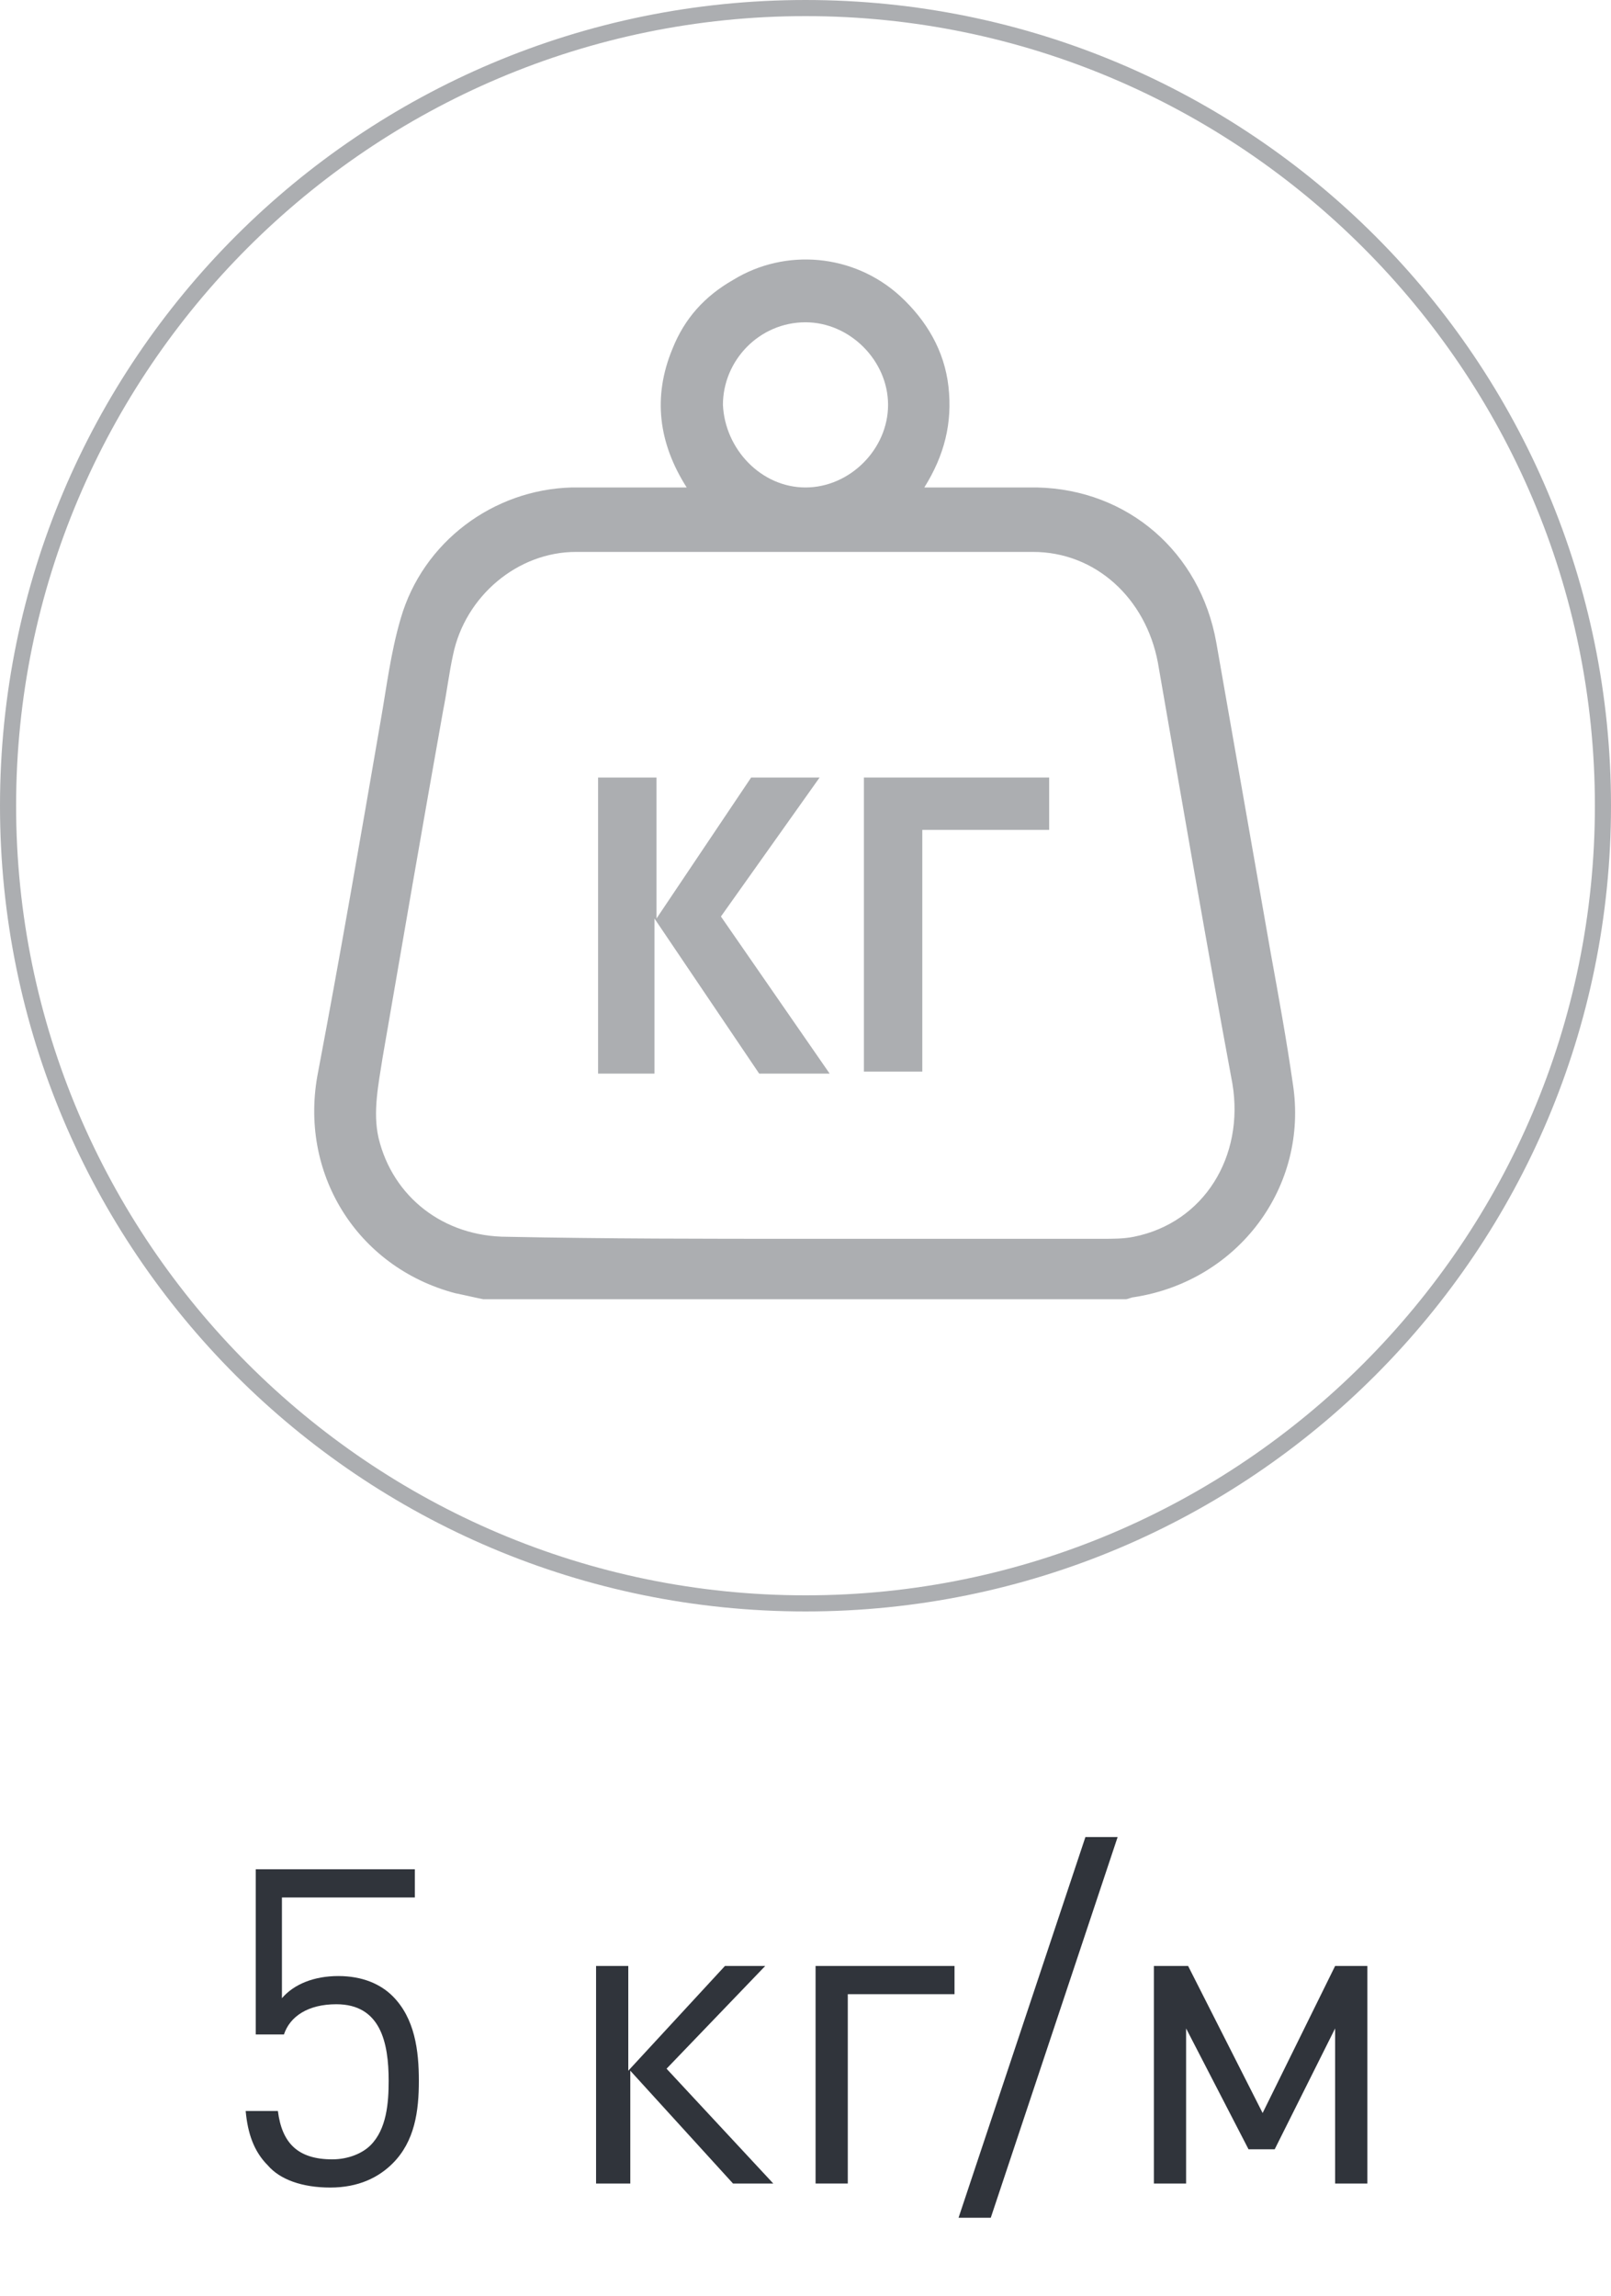 <?xml version="1.0" encoding="utf-8"?>
<!-- Generator: Adobe Illustrator 26.1.0, SVG Export Plug-In . SVG Version: 6.00 Build 0)  -->
<svg version="1.1" id="Слой_1" xmlns="http://www.w3.org/2000/svg" xmlns:xlink="http://www.w3.org/1999/xlink" x="0px" y="0px"
	 viewBox="0 0 80 114" style="enable-background:new 0 0 80 114;" xml:space="preserve">
<style type="text/css">
	.st0{fill:#ACAEB1;}
	.st1{fill:#30343B;}
</style>
<path class="st0" d="M40,80C17.9,80,0,62.1,0,40S17.9,0,40,0s40,17.9,40,40S62.1,80,40,80z M40,0.8C18.4,0.8,0.8,18.4,0.8,40
	S18.4,79.2,40,79.2S79.2,61.6,79.2,40S61.6,0.8,40,0.8z"/>
<g>
	<path class="st0" d="M24,64.5c-0.5-0.1-0.9-0.2-1.4-0.3c-4.9-1.3-7.8-6-6.8-11c1.1-5.8,2.1-11.6,3.1-17.4c0.3-1.7,0.5-3.4,1-5.1
		c1.1-3.8,4.6-6.4,8.5-6.5c1.7,0,3.4,0,5.1,0c0.2,0,0.4,0,0.6,0c-1.4-2.2-1.7-4.5-0.7-6.9c0.6-1.5,1.6-2.6,3-3.4
		c2.6-1.6,6-1.3,8.3,0.8c1.3,1.2,2.2,2.7,2.4,4.5c0.2,1.8-0.2,3.4-1.2,5c0.3,0,0.4,0,0.6,0c1.7,0,3.4,0,5,0c4.5,0.1,8.1,3.2,8.9,7.7
		c0.9,5.1,1.8,10.3,2.7,15.4c0.4,2.2,0.8,4.4,1.1,6.5c0.8,5.1-2.7,9.8-7.9,10.6c-0.1,0-0.3,0.1-0.4,0.1C45.3,64.5,34.7,64.5,24,64.5
		z M40,61.5c4.9,0,9.8,0,14.7,0c0.6,0,1.1,0,1.6-0.1c3.5-0.7,5.5-4,4.9-7.6c-1.3-7-2.5-14-3.7-20.9c-0.6-3.2-3.1-5.5-6.2-5.5
		c-7.6,0-15.1,0-22.7,0c-2.9,0-5.5,2.2-6.1,5.1c-0.2,0.9-0.3,1.8-0.5,2.8C21,40.9,20,46.7,19,52.5c-0.2,1.3-0.5,2.7-0.2,4
		c0.7,2.9,3.2,4.9,6.4,4.9C30.1,61.5,35,61.5,40,61.5z M40,16c-2.3,0-4.1,1.9-4.1,4.1c0.1,2.2,1.9,4.1,4.1,4.1
		c2.2,0,4.1-1.9,4.1-4.1C44.1,17.9,42.2,16,40,16z"/>
	<g>
		<path class="st0" d="M29.7,53.3V38.6h2.9v7l4.7-7h3.4l-4.9,6.9l5.4,7.8h-3.5l-5.2-7.7v7.7H29.7z"/>
		<path class="st0" d="M45.8,41.1v12.1h-2.9V38.6h9.2v2.6H45.8z"/>
	</g>
</g>
<g>
	<path class="st1" d="M19.5,107.4c-0.7,0.7-1.7,1.2-3.1,1.2c-1.4,0-2.5-0.4-3.1-1.1c-0.7-0.7-1-1.6-1.1-2.7h1.6
		c0.2,1.6,1,2.4,2.7,2.4c0.8,0,1.5-0.3,1.9-0.7c0.8-0.8,0.9-2.1,0.9-3.2c0-1.9-0.4-3.8-2.6-3.8c-1.4,0-2.3,0.6-2.6,1.5h-1.4v-8.2
		h7.9v1.4H14v5c0.6-0.7,1.6-1.1,2.8-1.1c1.2,0,2.1,0.4,2.7,1c1.1,1.1,1.3,2.7,1.3,4.2C20.8,104.8,20.6,106.3,19.5,107.4z"/>
	<path class="st1" d="M29.6,108.4V97.6h1.6v5.2l4.8-5.2h2l-4.9,5.1l5.3,5.7h-2l-5.1-5.6v5.6H29.6z"/>
	<path class="st1" d="M42.1,99v9.4h-1.6V97.6h6.9V99H42.1z"/>
	<path class="st1" d="M49.2,110.1h-1.6l6.3-18.9h1.6L49.2,110.1z"/>
	<path class="st1" d="M66.3,108.4v-7.7l-3,6H62l-3.1-6v7.7h-1.6V97.6H59l3.7,7.3l3.6-7.3h1.6v10.8H66.3z"/>
</g>
</svg>
